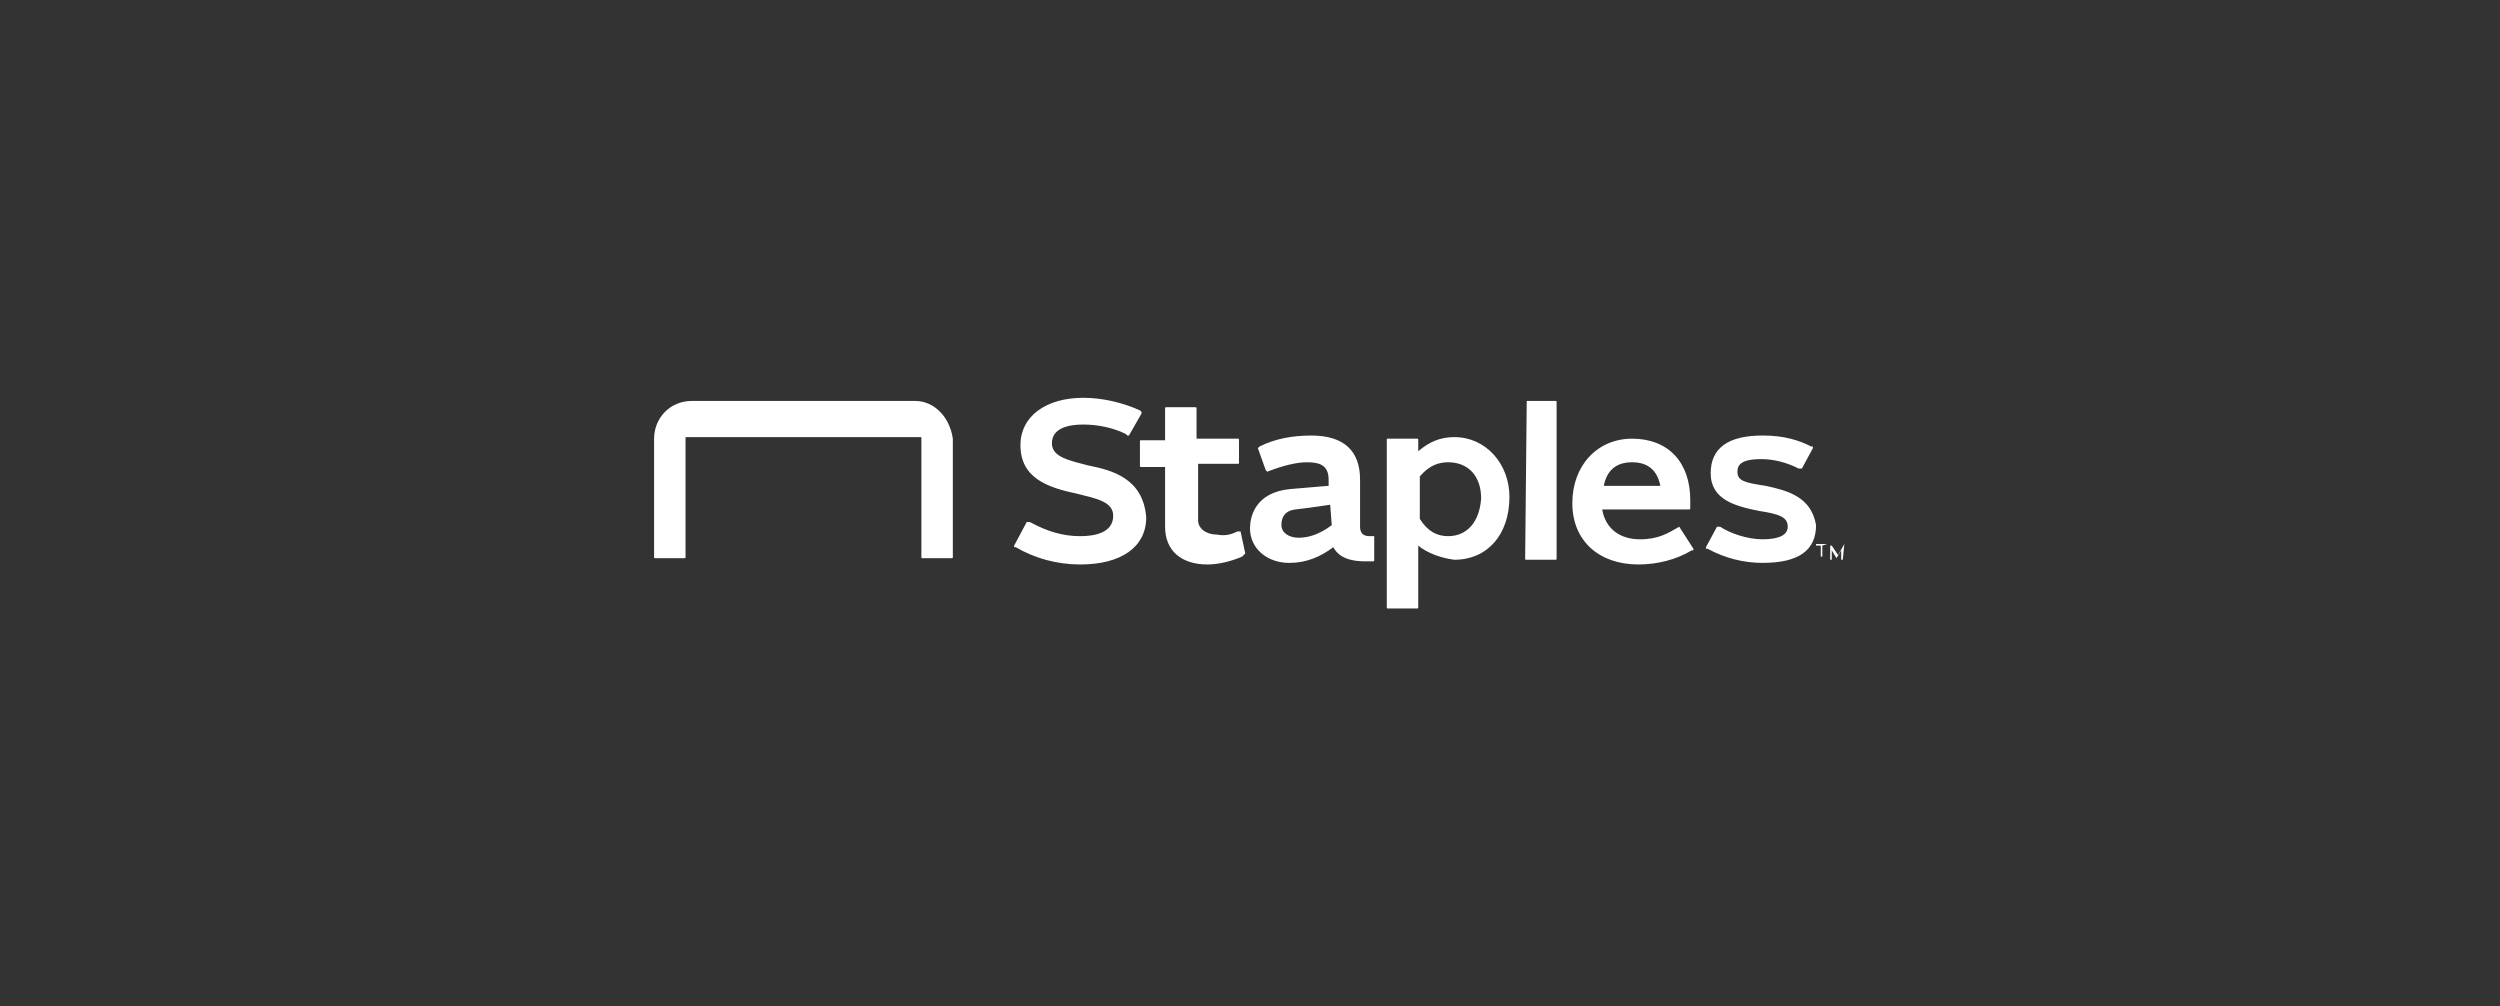 <?xml version="1.0" encoding="utf-8"?>
<!-- Generator: Adobe Illustrator 26.0.1, SVG Export Plug-In . SVG Version: 6.00 Build 0)  -->
<svg version="1.1" id="layer" xmlns="http://www.w3.org/2000/svg" xmlns:xlink="http://www.w3.org/1999/xlink" x="0px" y="0px"
	 viewBox="0 0 159 64" style="enable-background:new 0 0 159 64;" xml:space="preserve">
<rect x="0" y="0" width="159" height="64" fill="#333333" stroke="none"/>
<style type="text/css">
	.st0{fill:#FFFFFF;}
</style>
<path class="st0" d="M69.2,29.6c-1.1-0.3-2.3-0.5-2.3-1.4c0-1,1.1-1.2,2-1.2s1.9,0.2,2.7,0.6l0.1,0.1h0.1l0,0l0.8-1.4v-0.1l0,0
	l-0.1-0.1c-1.1-0.5-2.4-0.8-3.6-0.8c-2.4,0-4,1.2-4,3c0,2.1,1.7,2.7,3.6,3.1c1.2,0.3,2.3,0.5,2.3,1.4c0,1.1-1.2,1.3-2.1,1.3
	c-1.1,0-2.1-0.3-3.2-0.9h-0.1h-0.1l0,0l-0.8,1.5v0.1h0.1c1.2,0.7,2.6,1.1,4.1,1.1c2.6,0,4.2-1.1,4.2-3
	C72.7,30.4,70.7,29.9,69.2,29.6z M78.9,33.8L78.9,33.8L78.9,33.8L78.9,33.8h-0.2c-0.4,0.2-0.8,0.3-1.3,0.2c-0.7,0-1.2-0.4-1.2-0.9
	v-3.6h2.5c0.1,0,0.1,0,0.1-0.1l0,0V28c0-0.1,0-0.1-0.1-0.1h-2.6V26c0-0.1,0-0.1-0.1-0.1h-1.8c-0.1,0-0.1,0-0.1,0.1l0,0v2h-1.5
	c-0.1,0-0.1,0-0.1,0.1l0,0v1.5c0,0.1,0,0.1,0.1,0.1h1.5v3.8c0,1.5,1,2.4,2.7,2.4c0.7,0,1.5-0.2,2.2-0.5l0.1-0.1l0.1-0.1l0,0
	L78.9,33.8z M58.2,25.5H44c-1.4,0-2.4,1.1-2.4,2.4v7.5c0,0.1,0,0.1,0.1,0.1h1.8c0.1,0,0.1,0,0.1-0.1v-7.6h15v7.6
	c0,0.1,0,0.1,0.1,0.1h1.8c0.1,0,0.1,0,0.1-0.1v-7.5C60.4,26.5,59.4,25.5,58.2,25.5z M87.4,34.1h-0.3c-0.4,0-0.6-0.2-0.6-0.6v-3
	c0-1.8-1-2.8-3.1-2.8c-1.2,0-2.3,0.2-3.3,0.7l-0.1,0.1l0,0l0.5,1.4l0.1,0.1l0,0l0,0c1-0.4,1.9-0.6,2.5-0.6c0.7,0,1.4,0.1,1.4,1.1
	v0.4c0,0-0.1,0-2.4,0.2c-2.3,0.2-2.6,1.8-2.6,2.5c0,1.3,1.1,2.2,2.5,2.2c1.1,0,2-0.4,2.8-1l0,0c0.2,0.4,0.7,0.9,2,0.9h0.5
	c0.1,0,0.1,0,0.1-0.1l0,0V34.1C87.4,34.2,87.4,34.1,87.4,34.1L87.4,34.1z M84.7,33.4c-0.8,0.6-1.5,0.8-2.1,0.8
	c-0.6,0-1.1-0.3-1.1-0.8c0-0.2,0-0.9,0.9-1c0.9-0.1,2.2-0.3,2.2-0.3L84.7,33.4L84.7,33.4z M112.3,30.9c-1.3-0.2-1.8-0.3-1.8-0.9
	c0-0.4,0.2-0.8,1.5-0.8c0.8,0,1.6,0.2,2.4,0.6h0.1h0.1l0.7-1.3v-0.1l0,0h-0.1c-0.8-0.4-1.7-0.7-3.1-0.7c-2.2,0-3.3,0.8-3.3,2.4
	c0,1.7,1.6,2.1,3.1,2.4c1.3,0.2,1.8,0.4,1.8,1c0,0.5-0.5,0.8-1.6,0.8c-1,0-2.1-0.4-2.7-0.8h-0.1h-0.1l0,0l-0.7,1.3v0.1l0,0h0.1
	c1.1,0.6,2.3,0.9,3.5,0.9c2.3,0,3.4-0.8,3.4-2.4C115.2,31.6,113.7,31.2,112.3,30.9z M92.5,27.8c-0.9,0-1.6,0.3-2.3,0.9V28
	c0-0.1,0-0.1-0.1-0.1h-1.8c-0.1,0-0.1,0-0.1,0.1l0,0v10.6c0,0.1,0,0.1,0.1,0.1h1.8c0.1,0,0.1,0,0.1-0.1l0,0v-3.9
	c0.6,0.5,1.5,0.8,2.3,0.9c2.1,0,3.5-1.6,3.5-4C96,29.5,94.5,27.8,92.5,27.8L92.5,27.8z M92.1,34.1c-0.7,0-1.3-0.3-1.8-1.1v-2.7
	c0.6-0.7,1.2-0.9,1.8-0.9c1.3,0,2.1,0.9,2.1,2.3C94.1,33.2,93.3,34.1,92.1,34.1L92.1,34.1z M97.1,25.5h1.8c0.1,0,0.1,0,0.1,0.1v9.9
	c0,0.1,0,0.1-0.1,0.1h-1.8c-0.1,0-0.1,0-0.1-0.1L97.1,25.5L97.1,25.5L97.1,25.5z M106.8,33.5L106.8,33.5L106.8,33.5
	c-0.7,0.4-1.3,0.8-2.5,0.8c-1.3,0-2.2-0.7-2.4-1.9h5.5c0.1,0,0.1,0,0.1-0.1l0,0v-0.5c0-2.4-1.4-3.9-3.7-3.9c-2.2,0-3.8,1.7-3.8,4.1
	c0,2.4,1.7,3.9,4.2,3.9c1.2,0,2.4-0.3,3.4-0.9h0.1v-0.1L106.8,33.5z M103.8,29.4c1,0,1.6,0.5,1.8,1.5H102
	C102.2,29.9,102.8,29.4,103.8,29.4L103.8,29.4z M117.3,34.6L117.3,34.6L117.3,34.6l-0.4,0.7l-0.4-0.6l0,0h-0.1l0,0l0,0v0.9l0,0h0.1
	l0,0l0,0V35l0.3,0.5l0,0l0,0l0,0l0.3-0.5v0.6l0,0h0.1l0,0l0,0L117.3,34.6L117.3,34.6L117.3,34.6z M116.2,34.6h-0.7l0,0l0,0v0.1l0,0
	h0.3v0.7l0,0h0.1l0,0l0,0v-0.7L116.2,34.6L116.2,34.6L116.2,34.6L116.2,34.6L116.2,34.6z"/>
</svg>
